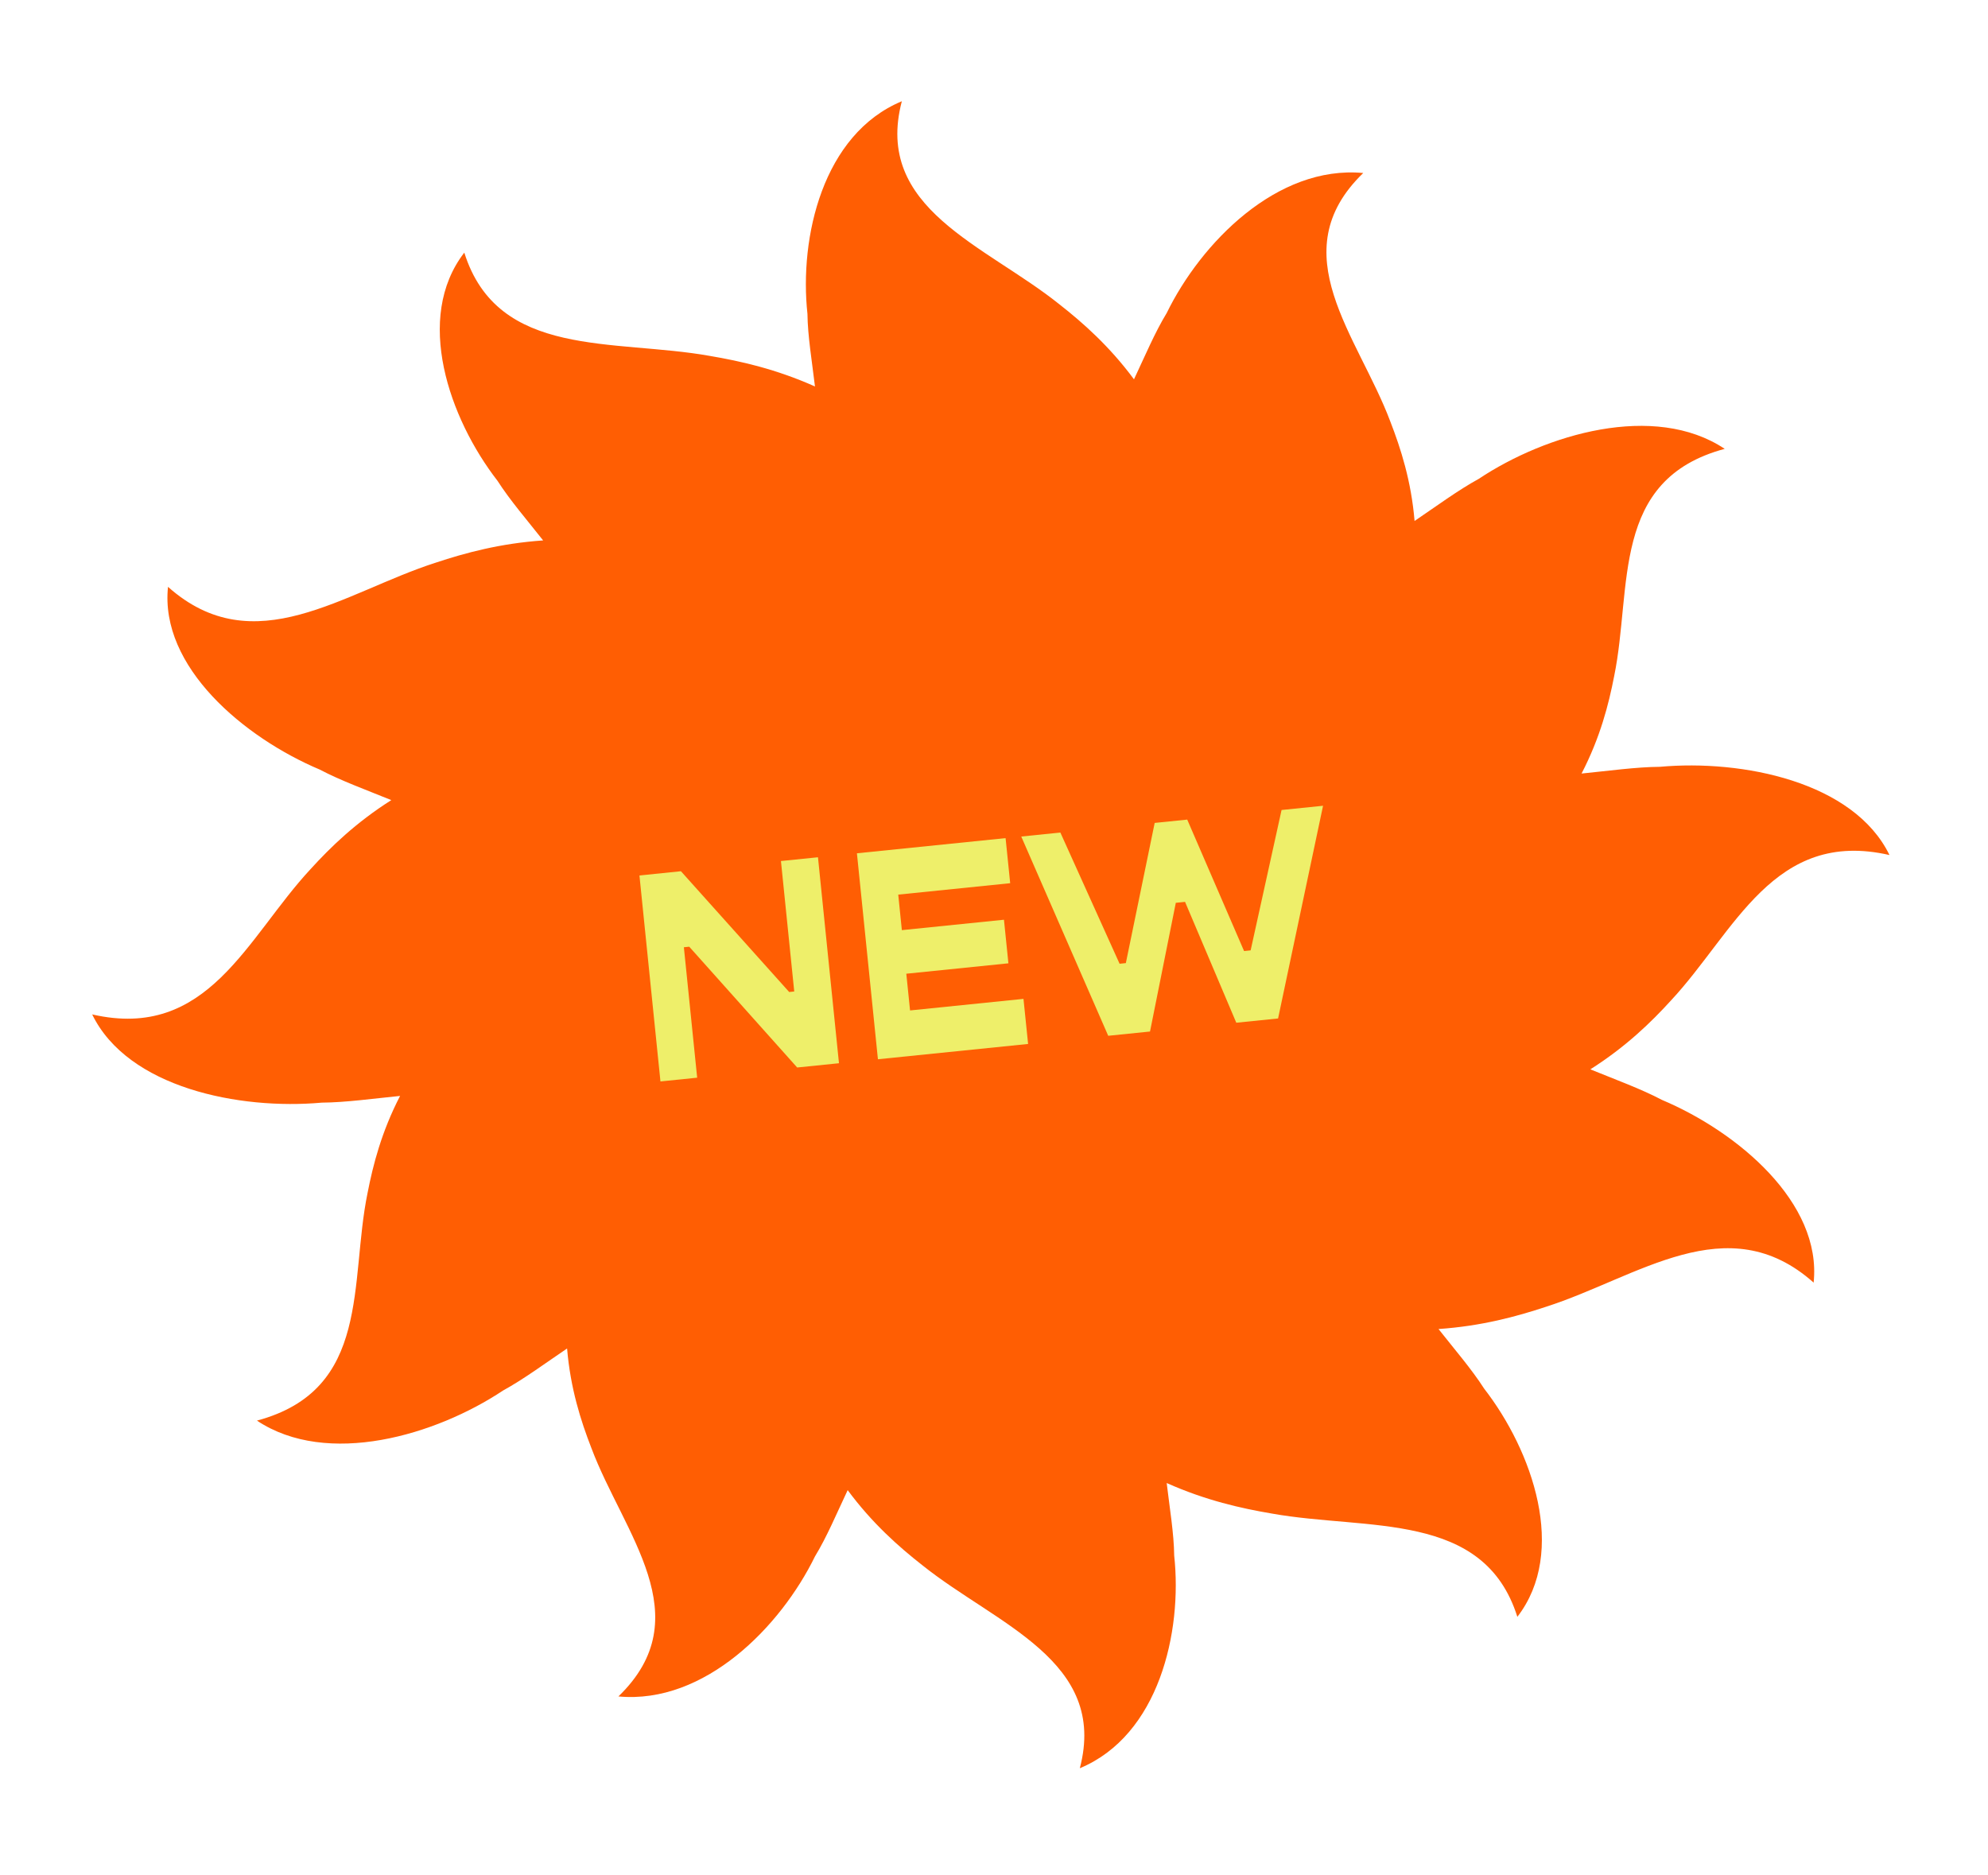 <svg xmlns="http://www.w3.org/2000/svg" fill="none" viewBox="0 0 106 100" height="100" width="106">
<path fill="#FF5E03" d="M17.158 58.795C12.763 59.192 6.819 58.005 4.915 54.091C11.099 55.51 13.162 49.993 16.559 46.343C17.625 45.172 18.969 43.866 20.864 42.664C19.54 42.123 18.161 41.623 17.048 41.035C13.017 39.334 8.511 35.56 8.958 31.292C13.558 35.385 18.329 31.572 23.241 30C24.8 29.483 26.665 28.975 28.96 28.817C28.105 27.733 27.182 26.663 26.53 25.642C23.945 22.308 22.075 16.945 24.756 13.471C26.543 19.142 32.734 18.061 37.854 18.979C39.482 19.255 41.381 19.68 43.454 20.607C43.295 19.267 43.067 17.915 43.053 16.735C42.61 12.658 43.87 7.151 48.086 5.398C46.576 11.128 52.533 13.059 56.481 16.222C57.748 17.214 59.161 18.465 60.464 20.226C61.043 19 61.578 17.723 62.208 16.693C64.028 12.961 68.083 8.796 72.688 9.225C68.289 13.476 72.418 17.913 74.13 22.472C74.692 23.92 75.247 25.651 75.425 27.779C76.591 26.99 77.742 26.138 78.841 25.537C82.427 23.151 88.205 21.436 91.962 23.934C85.852 25.571 87.039 31.315 86.066 36.059C85.773 37.568 85.322 39.328 84.329 41.247C85.774 41.104 87.23 40.897 88.503 40.888C92.899 40.491 98.843 41.678 100.747 45.593C94.562 44.174 92.5 49.691 89.102 53.341C88.037 54.512 86.692 55.818 84.797 57.02C86.122 57.561 87.5 58.061 88.614 58.649C92.645 60.349 97.15 64.124 96.703 68.392C92.103 64.299 87.333 68.112 82.421 69.684C80.861 70.2 78.997 70.709 76.702 70.867C77.557 71.951 78.479 73.02 79.132 74.041C81.717 77.375 83.587 82.738 80.905 86.213C79.119 80.542 72.928 81.623 67.808 80.705C66.18 80.429 64.28 80.004 62.208 79.078C62.366 80.417 62.595 81.768 62.608 82.949C63.051 87.026 61.791 92.533 57.576 94.286C59.086 88.555 53.128 86.625 49.18 83.462C47.914 82.47 46.501 81.219 45.198 79.458C44.618 80.684 44.084 81.961 43.454 82.992C41.634 86.723 37.578 90.888 32.974 90.458C37.372 86.208 33.244 81.771 31.532 77.211C30.969 75.763 30.415 74.033 30.237 71.904C29.07 72.694 27.92 73.545 26.821 74.147C23.234 76.532 17.456 78.248 13.7 75.75C19.81 74.113 18.623 68.368 19.596 63.624C19.889 62.116 20.34 60.356 21.332 58.437C19.888 58.58 18.431 58.787 17.158 58.795Z"></path>
<path fill="#EEEF6A" d="M35.215 57.665L34.095 46.682L36.307 46.456L42.079 52.896L42.349 52.868L41.64 45.912L43.614 45.711L44.734 56.694L42.505 56.921L36.75 50.48L36.464 50.509L37.173 57.465L35.215 57.665ZM48.524 53.879L54.572 53.262L54.818 55.666L46.811 56.482L45.691 45.499L53.618 44.691L53.863 47.094L47.894 47.703L48.087 49.597L53.531 49.042L53.768 51.366L48.324 51.921L48.524 53.879ZM59.09 55.23L54.453 44.606L56.538 44.393L59.696 51.389L60.03 51.355L61.568 43.88L63.303 43.703L66.334 50.712L66.684 50.676L68.333 43.191L70.545 42.965L68.147 54.307L65.919 54.534L63.187 48.09L62.694 48.14L61.319 55.003L59.09 55.23Z"></path>
</svg>

